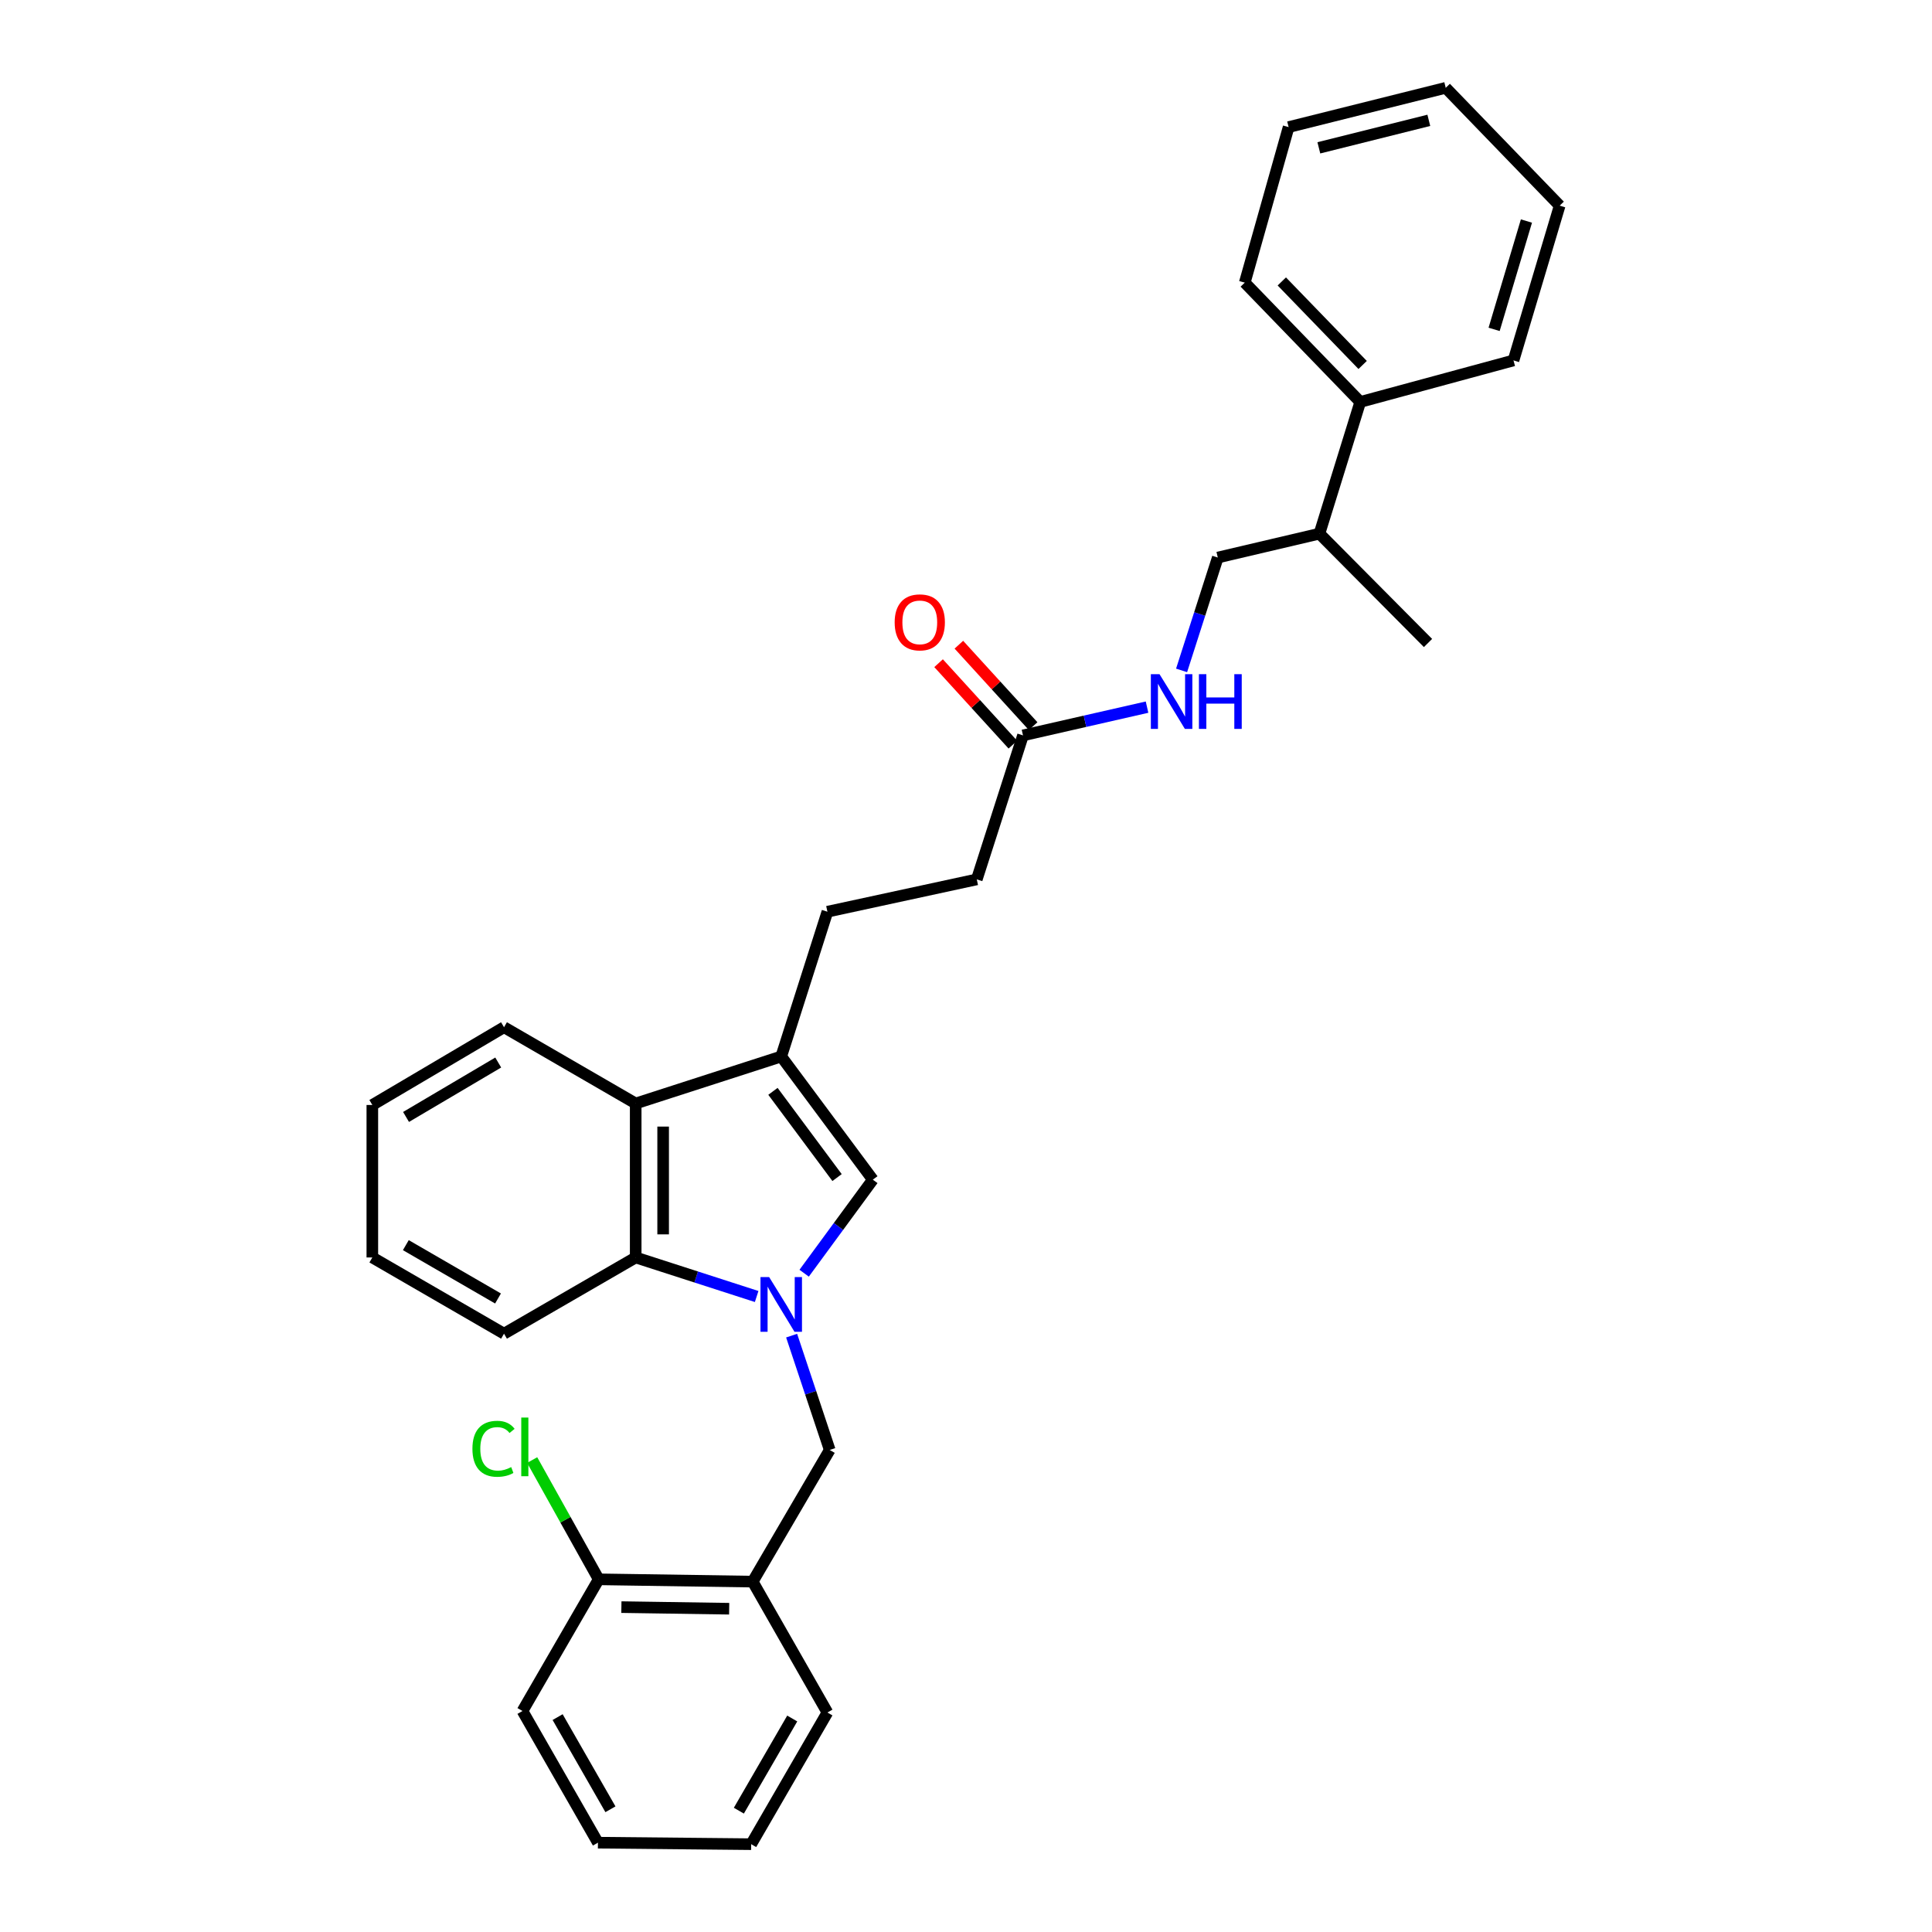 <?xml version='1.0' encoding='iso-8859-1'?>
<svg version='1.1' baseProfile='full'
              xmlns='http://www.w3.org/2000/svg'
                      xmlns:rdkit='http://www.rdkit.org/xml'
                      xmlns:xlink='http://www.w3.org/1999/xlink'
                  xml:space='preserve'
width='1000px' height='1000px' viewBox='0 0 1000 1000'>
<!-- END OF HEADER -->
<rect style='opacity:1.0;fill:#FFFFFF;stroke:none' width='1000' height='1000' x='0' y='0'> </rect>
<path class='bond-0' d='M 416.229,659.01 L 434.002,634.802' style='fill:none;fill-rule:evenodd;stroke:#0000FF;stroke-width:6px;stroke-linecap:butt;stroke-linejoin:miter;stroke-opacity:1' />
<path class='bond-0' d='M 434.002,634.802 L 451.775,610.594' style='fill:none;fill-rule:evenodd;stroke:#000000;stroke-width:6px;stroke-linecap:butt;stroke-linejoin:miter;stroke-opacity:1' />
<path class='bond-2' d='M 391.644,671.068 L 360.339,660.965' style='fill:none;fill-rule:evenodd;stroke:#0000FF;stroke-width:6px;stroke-linecap:butt;stroke-linejoin:miter;stroke-opacity:1' />
<path class='bond-2' d='M 360.339,660.965 L 329.034,650.863' style='fill:none;fill-rule:evenodd;stroke:#000000;stroke-width:6px;stroke-linecap:butt;stroke-linejoin:miter;stroke-opacity:1' />
<path class='bond-4' d='M 409.743,691.317 L 419.603,720.905' style='fill:none;fill-rule:evenodd;stroke:#0000FF;stroke-width:6px;stroke-linecap:butt;stroke-linejoin:miter;stroke-opacity:1' />
<path class='bond-4' d='M 419.603,720.905 L 429.462,750.493' style='fill:none;fill-rule:evenodd;stroke:#000000;stroke-width:6px;stroke-linecap:butt;stroke-linejoin:miter;stroke-opacity:1' />
<path class='bond-1' d='M 451.775,610.594 L 404.363,546.836' style='fill:none;fill-rule:evenodd;stroke:#000000;stroke-width:6px;stroke-linecap:butt;stroke-linejoin:miter;stroke-opacity:1' />
<path class='bond-1' d='M 433.263,609.508 L 400.075,564.877' style='fill:none;fill-rule:evenodd;stroke:#000000;stroke-width:6px;stroke-linecap:butt;stroke-linejoin:miter;stroke-opacity:1' />
<path class='bond-8' d='M 404.363,546.836 L 428.27,471.902' style='fill:none;fill-rule:evenodd;stroke:#000000;stroke-width:6px;stroke-linecap:butt;stroke-linejoin:miter;stroke-opacity:1' />
<path class='bond-30' d='M 404.363,546.836 L 329.034,571.161' style='fill:none;fill-rule:evenodd;stroke:#000000;stroke-width:6px;stroke-linecap:butt;stroke-linejoin:miter;stroke-opacity:1' />
<path class='bond-3' d='M 329.034,650.863 L 329.034,571.161' style='fill:none;fill-rule:evenodd;stroke:#000000;stroke-width:6px;stroke-linecap:butt;stroke-linejoin:miter;stroke-opacity:1' />
<path class='bond-3' d='M 343.241,638.907 L 343.241,583.117' style='fill:none;fill-rule:evenodd;stroke:#000000;stroke-width:6px;stroke-linecap:butt;stroke-linejoin:miter;stroke-opacity:1' />
<path class='bond-16' d='M 329.034,650.863 L 260.88,690.311' style='fill:none;fill-rule:evenodd;stroke:#000000;stroke-width:6px;stroke-linecap:butt;stroke-linejoin:miter;stroke-opacity:1' />
<path class='bond-17' d='M 329.034,571.161 L 260.88,531.69' style='fill:none;fill-rule:evenodd;stroke:#000000;stroke-width:6px;stroke-linecap:butt;stroke-linejoin:miter;stroke-opacity:1' />
<path class='bond-5' d='M 429.462,750.493 L 389.588,818.647' style='fill:none;fill-rule:evenodd;stroke:#000000;stroke-width:6px;stroke-linecap:butt;stroke-linejoin:miter;stroke-opacity:1' />
<path class='bond-9' d='M 389.588,818.647 L 309.887,817.456' style='fill:none;fill-rule:evenodd;stroke:#000000;stroke-width:6px;stroke-linecap:butt;stroke-linejoin:miter;stroke-opacity:1' />
<path class='bond-9' d='M 377.42,832.674 L 321.629,831.84' style='fill:none;fill-rule:evenodd;stroke:#000000;stroke-width:6px;stroke-linecap:butt;stroke-linejoin:miter;stroke-opacity:1' />
<path class='bond-18' d='M 389.588,818.647 L 428.27,886.391' style='fill:none;fill-rule:evenodd;stroke:#000000;stroke-width:6px;stroke-linecap:butt;stroke-linejoin:miter;stroke-opacity:1' />
<path class='bond-6' d='M 529.503,380.637 L 505.58,455.169' style='fill:none;fill-rule:evenodd;stroke:#000000;stroke-width:6px;stroke-linecap:butt;stroke-linejoin:miter;stroke-opacity:1' />
<path class='bond-7' d='M 529.503,380.637 L 561.605,373.324' style='fill:none;fill-rule:evenodd;stroke:#000000;stroke-width:6px;stroke-linecap:butt;stroke-linejoin:miter;stroke-opacity:1' />
<path class='bond-7' d='M 561.605,373.324 L 593.706,366.011' style='fill:none;fill-rule:evenodd;stroke:#0000FF;stroke-width:6px;stroke-linecap:butt;stroke-linejoin:miter;stroke-opacity:1' />
<path class='bond-10' d='M 534.752,375.851 L 515.53,354.772' style='fill:none;fill-rule:evenodd;stroke:#000000;stroke-width:6px;stroke-linecap:butt;stroke-linejoin:miter;stroke-opacity:1' />
<path class='bond-10' d='M 515.53,354.772 L 496.308,333.693' style='fill:none;fill-rule:evenodd;stroke:#FF0000;stroke-width:6px;stroke-linecap:butt;stroke-linejoin:miter;stroke-opacity:1' />
<path class='bond-10' d='M 524.254,385.424 L 505.032,364.345' style='fill:none;fill-rule:evenodd;stroke:#000000;stroke-width:6px;stroke-linecap:butt;stroke-linejoin:miter;stroke-opacity:1' />
<path class='bond-10' d='M 505.032,364.345 L 485.81,343.265' style='fill:none;fill-rule:evenodd;stroke:#FF0000;stroke-width:6px;stroke-linecap:butt;stroke-linejoin:miter;stroke-opacity:1' />
<path class='bond-11' d='M 611.588,346.999 L 620.957,317.791' style='fill:none;fill-rule:evenodd;stroke:#0000FF;stroke-width:6px;stroke-linecap:butt;stroke-linejoin:miter;stroke-opacity:1' />
<path class='bond-11' d='M 620.957,317.791 L 630.326,288.584' style='fill:none;fill-rule:evenodd;stroke:#000000;stroke-width:6px;stroke-linecap:butt;stroke-linejoin:miter;stroke-opacity:1' />
<path class='bond-13' d='M 428.27,471.902 L 505.58,455.169' style='fill:none;fill-rule:evenodd;stroke:#000000;stroke-width:6px;stroke-linecap:butt;stroke-linejoin:miter;stroke-opacity:1' />
<path class='bond-15' d='M 309.887,817.456 L 292.667,786.589' style='fill:none;fill-rule:evenodd;stroke:#000000;stroke-width:6px;stroke-linecap:butt;stroke-linejoin:miter;stroke-opacity:1' />
<path class='bond-15' d='M 292.667,786.589 L 275.448,755.723' style='fill:none;fill-rule:evenodd;stroke:#00CC00;stroke-width:6px;stroke-linecap:butt;stroke-linejoin:miter;stroke-opacity:1' />
<path class='bond-19' d='M 309.887,817.456 L 270.438,885.61' style='fill:none;fill-rule:evenodd;stroke:#000000;stroke-width:6px;stroke-linecap:butt;stroke-linejoin:miter;stroke-opacity:1' />
<path class='bond-14' d='M 630.326,288.584 L 682.939,276.224' style='fill:none;fill-rule:evenodd;stroke:#000000;stroke-width:6px;stroke-linecap:butt;stroke-linejoin:miter;stroke-opacity:1' />
<path class='bond-12' d='M 704.06,208.054 L 682.939,276.224' style='fill:none;fill-rule:evenodd;stroke:#000000;stroke-width:6px;stroke-linecap:butt;stroke-linejoin:miter;stroke-opacity:1' />
<path class='bond-20' d='M 704.06,208.054 L 644.288,146.293' style='fill:none;fill-rule:evenodd;stroke:#000000;stroke-width:6px;stroke-linecap:butt;stroke-linejoin:miter;stroke-opacity:1' />
<path class='bond-20' d='M 705.303,188.909 L 663.463,145.677' style='fill:none;fill-rule:evenodd;stroke:#000000;stroke-width:6px;stroke-linecap:butt;stroke-linejoin:miter;stroke-opacity:1' />
<path class='bond-21' d='M 704.06,208.054 L 783.383,186.554' style='fill:none;fill-rule:evenodd;stroke:#000000;stroke-width:6px;stroke-linecap:butt;stroke-linejoin:miter;stroke-opacity:1' />
<path class='bond-22' d='M 682.939,276.224 L 739.136,332.815' style='fill:none;fill-rule:evenodd;stroke:#000000;stroke-width:6px;stroke-linecap:butt;stroke-linejoin:miter;stroke-opacity:1' />
<path class='bond-24' d='M 260.88,690.311 L 192.718,650.863' style='fill:none;fill-rule:evenodd;stroke:#000000;stroke-width:6px;stroke-linecap:butt;stroke-linejoin:miter;stroke-opacity:1' />
<path class='bond-24' d='M 257.772,672.097 L 210.059,644.484' style='fill:none;fill-rule:evenodd;stroke:#000000;stroke-width:6px;stroke-linecap:butt;stroke-linejoin:miter;stroke-opacity:1' />
<path class='bond-31' d='M 260.88,531.69 L 192.718,571.935' style='fill:none;fill-rule:evenodd;stroke:#000000;stroke-width:6px;stroke-linecap:butt;stroke-linejoin:miter;stroke-opacity:1' />
<path class='bond-31' d='M 257.879,549.96 L 210.166,578.132' style='fill:none;fill-rule:evenodd;stroke:#000000;stroke-width:6px;stroke-linecap:butt;stroke-linejoin:miter;stroke-opacity:1' />
<path class='bond-25' d='M 428.27,886.391 L 388.806,954.545' style='fill:none;fill-rule:evenodd;stroke:#000000;stroke-width:6px;stroke-linecap:butt;stroke-linejoin:miter;stroke-opacity:1' />
<path class='bond-25' d='M 410.056,889.495 L 382.431,937.203' style='fill:none;fill-rule:evenodd;stroke:#000000;stroke-width:6px;stroke-linecap:butt;stroke-linejoin:miter;stroke-opacity:1' />
<path class='bond-32' d='M 270.438,885.61 L 309.492,953.764' style='fill:none;fill-rule:evenodd;stroke:#000000;stroke-width:6px;stroke-linecap:butt;stroke-linejoin:miter;stroke-opacity:1' />
<path class='bond-32' d='M 288.623,888.77 L 315.961,936.478' style='fill:none;fill-rule:evenodd;stroke:#000000;stroke-width:6px;stroke-linecap:butt;stroke-linejoin:miter;stroke-opacity:1' />
<path class='bond-26' d='M 644.288,146.293 L 666.988,65.786' style='fill:none;fill-rule:evenodd;stroke:#000000;stroke-width:6px;stroke-linecap:butt;stroke-linejoin:miter;stroke-opacity:1' />
<path class='bond-27' d='M 783.383,186.554 L 807.282,106.45' style='fill:none;fill-rule:evenodd;stroke:#000000;stroke-width:6px;stroke-linecap:butt;stroke-linejoin:miter;stroke-opacity:1' />
<path class='bond-27' d='M 773.353,170.476 L 790.083,114.404' style='fill:none;fill-rule:evenodd;stroke:#000000;stroke-width:6px;stroke-linecap:butt;stroke-linejoin:miter;stroke-opacity:1' />
<path class='bond-23' d='M 192.718,571.935 L 192.718,650.863' style='fill:none;fill-rule:evenodd;stroke:#000000;stroke-width:6px;stroke-linecap:butt;stroke-linejoin:miter;stroke-opacity:1' />
<path class='bond-28' d='M 388.806,954.545 L 309.492,953.764' style='fill:none;fill-rule:evenodd;stroke:#000000;stroke-width:6px;stroke-linecap:butt;stroke-linejoin:miter;stroke-opacity:1' />
<path class='bond-33' d='M 666.988,65.786 L 748.307,45.455' style='fill:none;fill-rule:evenodd;stroke:#000000;stroke-width:6px;stroke-linecap:butt;stroke-linejoin:miter;stroke-opacity:1' />
<path class='bond-33' d='M 682.632,76.519 L 739.555,62.287' style='fill:none;fill-rule:evenodd;stroke:#000000;stroke-width:6px;stroke-linecap:butt;stroke-linejoin:miter;stroke-opacity:1' />
<path class='bond-29' d='M 807.282,106.45 L 748.307,45.455' style='fill:none;fill-rule:evenodd;stroke:#000000;stroke-width:6px;stroke-linecap:butt;stroke-linejoin:miter;stroke-opacity:1' />
<path  class='atom-0' d='M 398.103 661.012
L 407.383 676.012
Q 408.303 677.492, 409.783 680.172
Q 411.263 682.852, 411.343 683.012
L 411.343 661.012
L 415.103 661.012
L 415.103 689.332
L 411.223 689.332
L 401.263 672.932
Q 400.103 671.012, 398.863 668.812
Q 397.663 666.612, 397.303 665.932
L 397.303 689.332
L 393.623 689.332
L 393.623 661.012
L 398.103 661.012
' fill='#0000FF'/>
<path  class='atom-8' d='M 600.158 348.955
L 609.438 363.955
Q 610.358 365.435, 611.838 368.115
Q 613.318 370.795, 613.398 370.955
L 613.398 348.955
L 617.158 348.955
L 617.158 377.275
L 613.278 377.275
L 603.318 360.875
Q 602.158 358.955, 600.918 356.755
Q 599.718 354.555, 599.358 353.875
L 599.358 377.275
L 595.678 377.275
L 595.678 348.955
L 600.158 348.955
' fill='#0000FF'/>
<path  class='atom-8' d='M 620.558 348.955
L 624.398 348.955
L 624.398 360.995
L 638.878 360.995
L 638.878 348.955
L 642.718 348.955
L 642.718 377.275
L 638.878 377.275
L 638.878 364.195
L 624.398 364.195
L 624.398 377.275
L 620.558 377.275
L 620.558 348.955
' fill='#0000FF'/>
<path  class='atom-11' d='M 463.077 322.129
Q 463.077 315.329, 466.437 311.529
Q 469.797 307.729, 476.077 307.729
Q 482.357 307.729, 485.717 311.529
Q 489.077 315.329, 489.077 322.129
Q 489.077 329.009, 485.677 332.929
Q 482.277 336.809, 476.077 336.809
Q 469.837 336.809, 466.437 332.929
Q 463.077 329.049, 463.077 322.129
M 476.077 333.609
Q 480.397 333.609, 482.717 330.729
Q 485.077 327.809, 485.077 322.129
Q 485.077 316.569, 482.717 313.769
Q 480.397 310.929, 476.077 310.929
Q 471.757 310.929, 469.397 313.729
Q 467.077 316.529, 467.077 322.129
Q 467.077 327.849, 469.397 330.729
Q 471.757 333.609, 476.077 333.609
' fill='#FF0000'/>
<path  class='atom-16' d='M 244.526 749.887
Q 244.526 742.847, 247.806 739.167
Q 251.126 735.447, 257.406 735.447
Q 263.246 735.447, 266.366 739.567
L 263.726 741.727
Q 261.446 738.727, 257.406 738.727
Q 253.126 738.727, 250.846 741.607
Q 248.606 744.447, 248.606 749.887
Q 248.606 755.487, 250.926 758.367
Q 253.286 761.247, 257.846 761.247
Q 260.966 761.247, 264.606 759.367
L 265.726 762.367
Q 264.246 763.327, 262.006 763.887
Q 259.766 764.447, 257.286 764.447
Q 251.126 764.447, 247.806 760.687
Q 244.526 756.927, 244.526 749.887
' fill='#00CC00'/>
<path  class='atom-16' d='M 269.806 733.727
L 273.486 733.727
L 273.486 764.087
L 269.806 764.087
L 269.806 733.727
' fill='#00CC00'/>
</svg>
